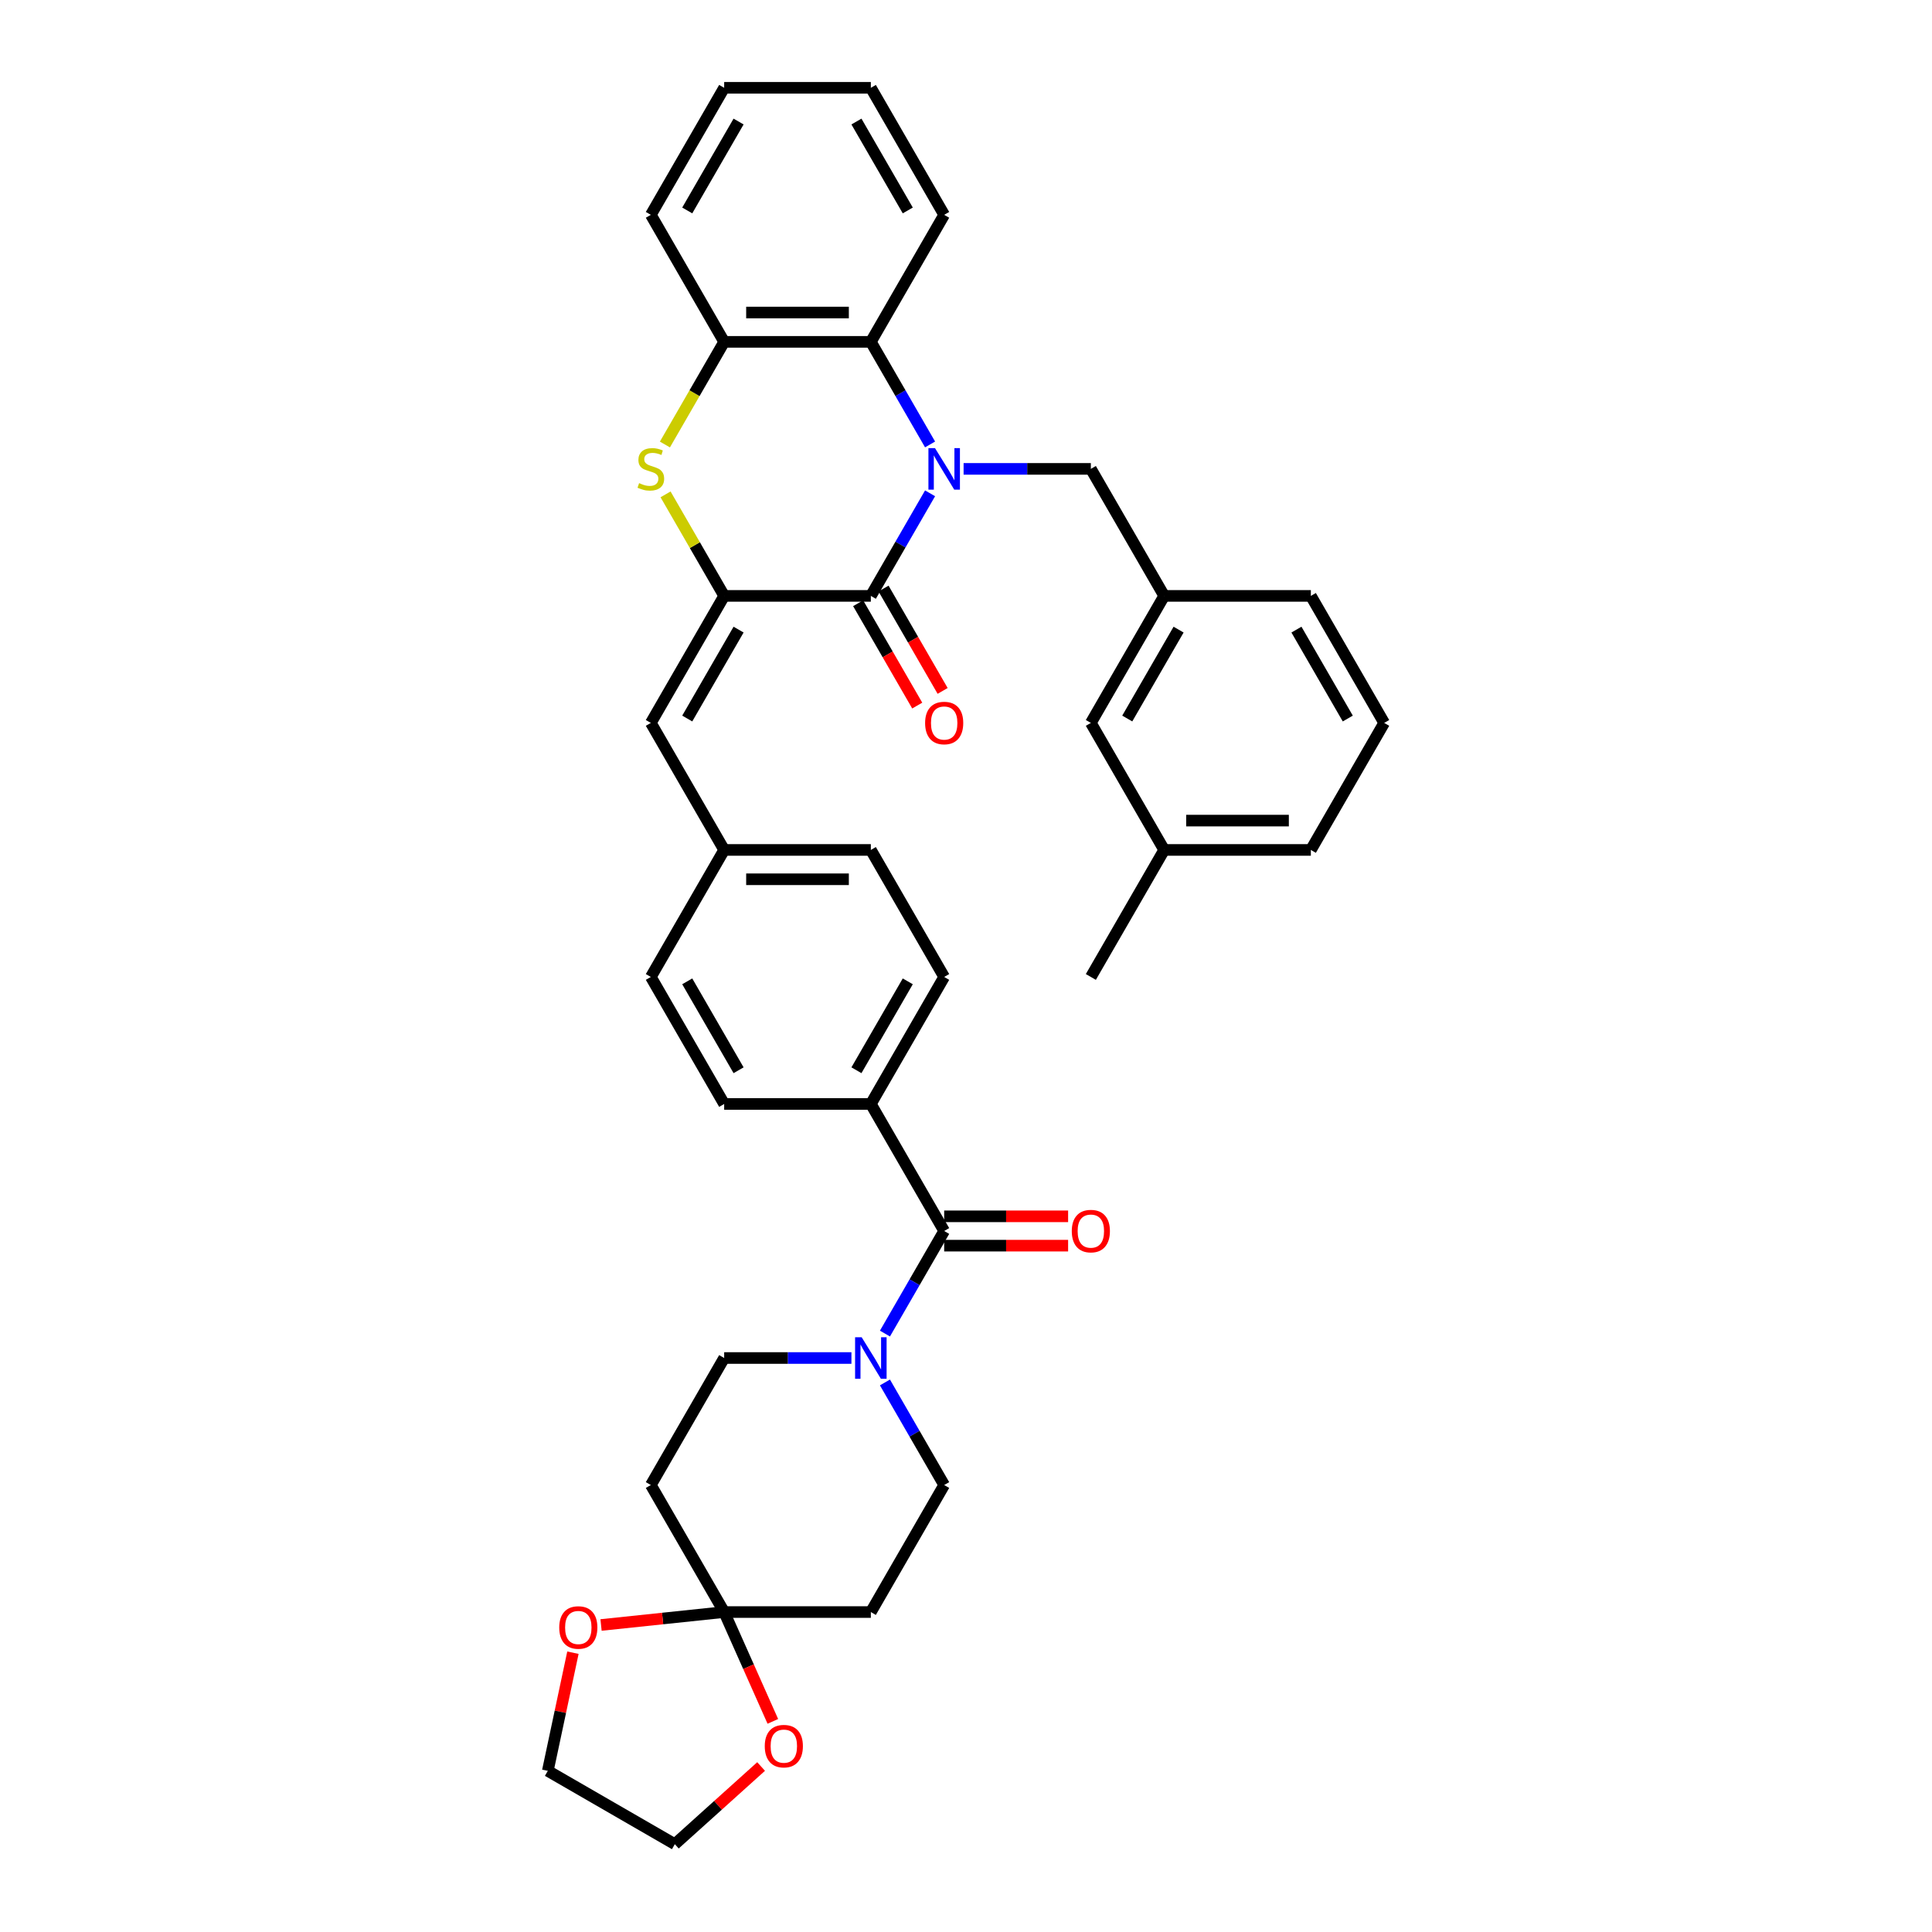 <?xml version='1.0' encoding='iso-8859-1'?>
<svg version='1.1' baseProfile='full'
              xmlns='http://www.w3.org/2000/svg'
                      xmlns:rdkit='http://www.rdkit.org/xml'
                      xmlns:xlink='http://www.w3.org/1999/xlink'
                  xml:space='preserve'
width='1000px' height='1000px' viewBox='0 0 1000 1000'>
<!-- END OF HEADER -->
<rect style='opacity:1.0;fill:#FFFFFF;stroke:none' width='1000' height='1000' x='0' y='0'> </rect>
<path class='bond-0' d='M 481.403,255.337 L 466.075,281.886' style='fill:none;fill-rule:evenodd;stroke:#0000FF;stroke-width:6px;stroke-linecap:butt;stroke-linejoin:miter;stroke-opacity:1' />
<path class='bond-0' d='M 466.075,281.886 L 450.747,308.435' style='fill:none;fill-rule:evenodd;stroke:#000000;stroke-width:6px;stroke-linecap:butt;stroke-linejoin:miter;stroke-opacity:1' />
<path class='bond-3' d='M 481.403,230.042 L 466.075,203.493' style='fill:none;fill-rule:evenodd;stroke:#0000FF;stroke-width:6px;stroke-linecap:butt;stroke-linejoin:miter;stroke-opacity:1' />
<path class='bond-3' d='M 466.075,203.493 L 450.747,176.945' style='fill:none;fill-rule:evenodd;stroke:#000000;stroke-width:6px;stroke-linecap:butt;stroke-linejoin:miter;stroke-opacity:1' />
<path class='bond-9' d='M 498.756,242.69 L 531.689,242.69' style='fill:none;fill-rule:evenodd;stroke:#0000FF;stroke-width:6px;stroke-linecap:butt;stroke-linejoin:miter;stroke-opacity:1' />
<path class='bond-9' d='M 531.689,242.69 L 564.621,242.69' style='fill:none;fill-rule:evenodd;stroke:#000000;stroke-width:6px;stroke-linecap:butt;stroke-linejoin:miter;stroke-opacity:1' />
<path class='bond-1' d='M 450.747,308.435 L 374.831,308.435' style='fill:none;fill-rule:evenodd;stroke:#000000;stroke-width:6px;stroke-linecap:butt;stroke-linejoin:miter;stroke-opacity:1' />
<path class='bond-13' d='M 444.173,312.231 L 459.465,338.719' style='fill:none;fill-rule:evenodd;stroke:#000000;stroke-width:6px;stroke-linecap:butt;stroke-linejoin:miter;stroke-opacity:1' />
<path class='bond-13' d='M 459.465,338.719 L 474.758,365.207' style='fill:none;fill-rule:evenodd;stroke:#FF0000;stroke-width:6px;stroke-linecap:butt;stroke-linejoin:miter;stroke-opacity:1' />
<path class='bond-13' d='M 457.322,304.639 L 472.614,331.127' style='fill:none;fill-rule:evenodd;stroke:#000000;stroke-width:6px;stroke-linecap:butt;stroke-linejoin:miter;stroke-opacity:1' />
<path class='bond-13' d='M 472.614,331.127 L 487.907,357.615' style='fill:none;fill-rule:evenodd;stroke:#FF0000;stroke-width:6px;stroke-linecap:butt;stroke-linejoin:miter;stroke-opacity:1' />
<path class='bond-8' d='M 374.831,308.435 L 336.873,374.18' style='fill:none;fill-rule:evenodd;stroke:#000000;stroke-width:6px;stroke-linecap:butt;stroke-linejoin:miter;stroke-opacity:1' />
<path class='bond-8' d='M 382.287,325.888 L 355.716,371.91' style='fill:none;fill-rule:evenodd;stroke:#000000;stroke-width:6px;stroke-linecap:butt;stroke-linejoin:miter;stroke-opacity:1' />
<path class='bond-37' d='M 374.831,308.435 L 359.661,282.159' style='fill:none;fill-rule:evenodd;stroke:#000000;stroke-width:6px;stroke-linecap:butt;stroke-linejoin:miter;stroke-opacity:1' />
<path class='bond-37' d='M 359.661,282.159 L 344.491,255.884' style='fill:none;fill-rule:evenodd;stroke:#CCCC00;stroke-width:6px;stroke-linecap:butt;stroke-linejoin:miter;stroke-opacity:1' />
<path class='bond-2' d='M 344.158,230.073 L 359.495,203.509' style='fill:none;fill-rule:evenodd;stroke:#CCCC00;stroke-width:6px;stroke-linecap:butt;stroke-linejoin:miter;stroke-opacity:1' />
<path class='bond-2' d='M 359.495,203.509 L 374.831,176.945' style='fill:none;fill-rule:evenodd;stroke:#000000;stroke-width:6px;stroke-linecap:butt;stroke-linejoin:miter;stroke-opacity:1' />
<path class='bond-7' d='M 450.747,176.945 L 374.831,176.945' style='fill:none;fill-rule:evenodd;stroke:#000000;stroke-width:6px;stroke-linecap:butt;stroke-linejoin:miter;stroke-opacity:1' />
<path class='bond-7' d='M 439.36,161.761 L 386.219,161.761' style='fill:none;fill-rule:evenodd;stroke:#000000;stroke-width:6px;stroke-linecap:butt;stroke-linejoin:miter;stroke-opacity:1' />
<path class='bond-27' d='M 450.747,176.945 L 488.705,111.2' style='fill:none;fill-rule:evenodd;stroke:#000000;stroke-width:6px;stroke-linecap:butt;stroke-linejoin:miter;stroke-opacity:1' />
<path class='bond-4' d='M 488.705,637.16 L 450.747,571.415' style='fill:none;fill-rule:evenodd;stroke:#000000;stroke-width:6px;stroke-linecap:butt;stroke-linejoin:miter;stroke-opacity:1' />
<path class='bond-5' d='M 488.705,637.16 L 473.377,663.709' style='fill:none;fill-rule:evenodd;stroke:#000000;stroke-width:6px;stroke-linecap:butt;stroke-linejoin:miter;stroke-opacity:1' />
<path class='bond-5' d='M 473.377,663.709 L 458.049,690.258' style='fill:none;fill-rule:evenodd;stroke:#0000FF;stroke-width:6px;stroke-linecap:butt;stroke-linejoin:miter;stroke-opacity:1' />
<path class='bond-18' d='M 488.705,644.752 L 520.779,644.752' style='fill:none;fill-rule:evenodd;stroke:#000000;stroke-width:6px;stroke-linecap:butt;stroke-linejoin:miter;stroke-opacity:1' />
<path class='bond-18' d='M 520.779,644.752 L 552.854,644.752' style='fill:none;fill-rule:evenodd;stroke:#FF0000;stroke-width:6px;stroke-linecap:butt;stroke-linejoin:miter;stroke-opacity:1' />
<path class='bond-18' d='M 488.705,629.568 L 520.779,629.568' style='fill:none;fill-rule:evenodd;stroke:#000000;stroke-width:6px;stroke-linecap:butt;stroke-linejoin:miter;stroke-opacity:1' />
<path class='bond-18' d='M 520.779,629.568 L 552.854,629.568' style='fill:none;fill-rule:evenodd;stroke:#FF0000;stroke-width:6px;stroke-linecap:butt;stroke-linejoin:miter;stroke-opacity:1' />
<path class='bond-14' d='M 440.696,702.905 L 407.764,702.905' style='fill:none;fill-rule:evenodd;stroke:#0000FF;stroke-width:6px;stroke-linecap:butt;stroke-linejoin:miter;stroke-opacity:1' />
<path class='bond-14' d='M 407.764,702.905 L 374.831,702.905' style='fill:none;fill-rule:evenodd;stroke:#000000;stroke-width:6px;stroke-linecap:butt;stroke-linejoin:miter;stroke-opacity:1' />
<path class='bond-15' d='M 458.049,715.553 L 473.377,742.101' style='fill:none;fill-rule:evenodd;stroke:#0000FF;stroke-width:6px;stroke-linecap:butt;stroke-linejoin:miter;stroke-opacity:1' />
<path class='bond-15' d='M 473.377,742.101 L 488.705,768.65' style='fill:none;fill-rule:evenodd;stroke:#000000;stroke-width:6px;stroke-linecap:butt;stroke-linejoin:miter;stroke-opacity:1' />
<path class='bond-6' d='M 374.831,834.395 L 450.747,834.395' style='fill:none;fill-rule:evenodd;stroke:#000000;stroke-width:6px;stroke-linecap:butt;stroke-linejoin:miter;stroke-opacity:1' />
<path class='bond-16' d='M 374.831,834.395 L 387.428,862.687' style='fill:none;fill-rule:evenodd;stroke:#000000;stroke-width:6px;stroke-linecap:butt;stroke-linejoin:miter;stroke-opacity:1' />
<path class='bond-16' d='M 387.428,862.687 L 400.024,890.979' style='fill:none;fill-rule:evenodd;stroke:#FF0000;stroke-width:6px;stroke-linecap:butt;stroke-linejoin:miter;stroke-opacity:1' />
<path class='bond-17' d='M 374.831,834.395 L 342.965,837.745' style='fill:none;fill-rule:evenodd;stroke:#000000;stroke-width:6px;stroke-linecap:butt;stroke-linejoin:miter;stroke-opacity:1' />
<path class='bond-17' d='M 342.965,837.745 L 311.098,841.094' style='fill:none;fill-rule:evenodd;stroke:#FF0000;stroke-width:6px;stroke-linecap:butt;stroke-linejoin:miter;stroke-opacity:1' />
<path class='bond-41' d='M 374.831,834.395 L 336.873,768.65' style='fill:none;fill-rule:evenodd;stroke:#000000;stroke-width:6px;stroke-linecap:butt;stroke-linejoin:miter;stroke-opacity:1' />
<path class='bond-28' d='M 374.831,176.945 L 336.873,111.2' style='fill:none;fill-rule:evenodd;stroke:#000000;stroke-width:6px;stroke-linecap:butt;stroke-linejoin:miter;stroke-opacity:1' />
<path class='bond-20' d='M 336.873,374.18 L 374.831,439.925' style='fill:none;fill-rule:evenodd;stroke:#000000;stroke-width:6px;stroke-linecap:butt;stroke-linejoin:miter;stroke-opacity:1' />
<path class='bond-19' d='M 564.621,242.69 L 602.579,308.435' style='fill:none;fill-rule:evenodd;stroke:#000000;stroke-width:6px;stroke-linecap:butt;stroke-linejoin:miter;stroke-opacity:1' />
<path class='bond-10' d='M 450.747,834.395 L 488.705,768.65' style='fill:none;fill-rule:evenodd;stroke:#000000;stroke-width:6px;stroke-linecap:butt;stroke-linejoin:miter;stroke-opacity:1' />
<path class='bond-11' d='M 336.873,768.65 L 374.831,702.905' style='fill:none;fill-rule:evenodd;stroke:#000000;stroke-width:6px;stroke-linecap:butt;stroke-linejoin:miter;stroke-opacity:1' />
<path class='bond-12' d='M 450.747,571.415 L 488.705,505.67' style='fill:none;fill-rule:evenodd;stroke:#000000;stroke-width:6px;stroke-linecap:butt;stroke-linejoin:miter;stroke-opacity:1' />
<path class='bond-12' d='M 443.292,553.962 L 469.862,507.94' style='fill:none;fill-rule:evenodd;stroke:#000000;stroke-width:6px;stroke-linecap:butt;stroke-linejoin:miter;stroke-opacity:1' />
<path class='bond-40' d='M 450.747,571.415 L 374.831,571.415' style='fill:none;fill-rule:evenodd;stroke:#000000;stroke-width:6px;stroke-linecap:butt;stroke-linejoin:miter;stroke-opacity:1' />
<path class='bond-31' d='M 393.942,914.343 L 371.617,934.444' style='fill:none;fill-rule:evenodd;stroke:#FF0000;stroke-width:6px;stroke-linecap:butt;stroke-linejoin:miter;stroke-opacity:1' />
<path class='bond-31' d='M 371.617,934.444 L 349.292,954.545' style='fill:none;fill-rule:evenodd;stroke:#000000;stroke-width:6px;stroke-linecap:butt;stroke-linejoin:miter;stroke-opacity:1' />
<path class='bond-30' d='M 296.546,855.434 L 290.047,886.011' style='fill:none;fill-rule:evenodd;stroke:#FF0000;stroke-width:6px;stroke-linecap:butt;stroke-linejoin:miter;stroke-opacity:1' />
<path class='bond-30' d='M 290.047,886.011 L 283.547,916.588' style='fill:none;fill-rule:evenodd;stroke:#000000;stroke-width:6px;stroke-linecap:butt;stroke-linejoin:miter;stroke-opacity:1' />
<path class='bond-23' d='M 602.579,308.435 L 564.621,374.18' style='fill:none;fill-rule:evenodd;stroke:#000000;stroke-width:6px;stroke-linecap:butt;stroke-linejoin:miter;stroke-opacity:1' />
<path class='bond-23' d='M 610.034,325.888 L 583.464,371.91' style='fill:none;fill-rule:evenodd;stroke:#000000;stroke-width:6px;stroke-linecap:butt;stroke-linejoin:miter;stroke-opacity:1' />
<path class='bond-32' d='M 602.579,308.435 L 678.495,308.435' style='fill:none;fill-rule:evenodd;stroke:#000000;stroke-width:6px;stroke-linecap:butt;stroke-linejoin:miter;stroke-opacity:1' />
<path class='bond-24' d='M 374.831,439.925 L 336.873,505.67' style='fill:none;fill-rule:evenodd;stroke:#000000;stroke-width:6px;stroke-linecap:butt;stroke-linejoin:miter;stroke-opacity:1' />
<path class='bond-25' d='M 374.831,439.925 L 450.747,439.925' style='fill:none;fill-rule:evenodd;stroke:#000000;stroke-width:6px;stroke-linecap:butt;stroke-linejoin:miter;stroke-opacity:1' />
<path class='bond-25' d='M 386.219,455.108 L 439.36,455.108' style='fill:none;fill-rule:evenodd;stroke:#000000;stroke-width:6px;stroke-linecap:butt;stroke-linejoin:miter;stroke-opacity:1' />
<path class='bond-21' d='M 374.831,571.415 L 336.873,505.67' style='fill:none;fill-rule:evenodd;stroke:#000000;stroke-width:6px;stroke-linecap:butt;stroke-linejoin:miter;stroke-opacity:1' />
<path class='bond-21' d='M 382.287,553.962 L 355.716,507.94' style='fill:none;fill-rule:evenodd;stroke:#000000;stroke-width:6px;stroke-linecap:butt;stroke-linejoin:miter;stroke-opacity:1' />
<path class='bond-22' d='M 488.705,505.67 L 450.747,439.925' style='fill:none;fill-rule:evenodd;stroke:#000000;stroke-width:6px;stroke-linecap:butt;stroke-linejoin:miter;stroke-opacity:1' />
<path class='bond-26' d='M 564.621,374.18 L 602.579,439.925' style='fill:none;fill-rule:evenodd;stroke:#000000;stroke-width:6px;stroke-linecap:butt;stroke-linejoin:miter;stroke-opacity:1' />
<path class='bond-34' d='M 602.579,439.925 L 564.621,505.67' style='fill:none;fill-rule:evenodd;stroke:#000000;stroke-width:6px;stroke-linecap:butt;stroke-linejoin:miter;stroke-opacity:1' />
<path class='bond-39' d='M 602.579,439.925 L 678.495,439.925' style='fill:none;fill-rule:evenodd;stroke:#000000;stroke-width:6px;stroke-linecap:butt;stroke-linejoin:miter;stroke-opacity:1' />
<path class='bond-39' d='M 613.966,424.742 L 667.107,424.742' style='fill:none;fill-rule:evenodd;stroke:#000000;stroke-width:6px;stroke-linecap:butt;stroke-linejoin:miter;stroke-opacity:1' />
<path class='bond-35' d='M 488.705,111.2 L 450.747,45.455' style='fill:none;fill-rule:evenodd;stroke:#000000;stroke-width:6px;stroke-linecap:butt;stroke-linejoin:miter;stroke-opacity:1' />
<path class='bond-35' d='M 469.862,108.929 L 443.292,62.908' style='fill:none;fill-rule:evenodd;stroke:#000000;stroke-width:6px;stroke-linecap:butt;stroke-linejoin:miter;stroke-opacity:1' />
<path class='bond-38' d='M 336.873,111.2 L 374.831,45.455' style='fill:none;fill-rule:evenodd;stroke:#000000;stroke-width:6px;stroke-linecap:butt;stroke-linejoin:miter;stroke-opacity:1' />
<path class='bond-38' d='M 355.716,108.929 L 382.287,62.908' style='fill:none;fill-rule:evenodd;stroke:#000000;stroke-width:6px;stroke-linecap:butt;stroke-linejoin:miter;stroke-opacity:1' />
<path class='bond-29' d='M 716.453,374.18 L 678.495,308.435' style='fill:none;fill-rule:evenodd;stroke:#000000;stroke-width:6px;stroke-linecap:butt;stroke-linejoin:miter;stroke-opacity:1' />
<path class='bond-29' d='M 697.61,371.91 L 671.039,325.888' style='fill:none;fill-rule:evenodd;stroke:#000000;stroke-width:6px;stroke-linecap:butt;stroke-linejoin:miter;stroke-opacity:1' />
<path class='bond-33' d='M 716.453,374.18 L 678.495,439.925' style='fill:none;fill-rule:evenodd;stroke:#000000;stroke-width:6px;stroke-linecap:butt;stroke-linejoin:miter;stroke-opacity:1' />
<path class='bond-42' d='M 283.547,916.588 L 349.292,954.545' style='fill:none;fill-rule:evenodd;stroke:#000000;stroke-width:6px;stroke-linecap:butt;stroke-linejoin:miter;stroke-opacity:1' />
<path class='bond-36' d='M 450.747,45.455 L 374.831,45.455' style='fill:none;fill-rule:evenodd;stroke:#000000;stroke-width:6px;stroke-linecap:butt;stroke-linejoin:miter;stroke-opacity:1' />
<path  class='atom-0' d='M 483.953 231.94
L 490.998 243.327
Q 491.696 244.451, 492.82 246.486
Q 493.943 248.52, 494.004 248.642
L 494.004 231.94
L 496.858 231.94
L 496.858 253.439
L 493.913 253.439
L 486.352 240.989
Q 485.471 239.532, 484.53 237.861
Q 483.619 236.191, 483.345 235.675
L 483.345 253.439
L 480.552 253.439
L 480.552 231.94
L 483.953 231.94
' fill='#0000FF'/>
<path  class='atom-3' d='M 330.8 250.069
Q 331.043 250.16, 332.045 250.585
Q 333.047 251.01, 334.14 251.283
Q 335.264 251.526, 336.357 251.526
Q 338.392 251.526, 339.576 250.555
Q 340.76 249.553, 340.76 247.822
Q 340.76 246.637, 340.153 245.909
Q 339.576 245.18, 338.665 244.785
Q 337.754 244.39, 336.236 243.935
Q 334.323 243.358, 333.169 242.811
Q 332.045 242.265, 331.225 241.111
Q 330.436 239.957, 330.436 238.013
Q 330.436 235.311, 332.258 233.641
Q 334.11 231.97, 337.754 231.97
Q 340.244 231.97, 343.068 233.155
L 342.37 235.493
Q 339.788 234.43, 337.845 234.43
Q 335.75 234.43, 334.596 235.311
Q 333.442 236.161, 333.472 237.649
Q 333.472 238.803, 334.049 239.501
Q 334.657 240.2, 335.507 240.594
Q 336.387 240.989, 337.845 241.445
Q 339.788 242.052, 340.942 242.659
Q 342.096 243.267, 342.916 244.512
Q 343.766 245.726, 343.766 247.822
Q 343.766 250.798, 341.762 252.407
Q 339.788 253.986, 336.479 253.986
Q 334.565 253.986, 333.108 253.561
Q 331.681 253.166, 329.98 252.468
L 330.8 250.069
' fill='#CCCC00'/>
<path  class='atom-6' d='M 445.995 692.155
L 453.04 703.543
Q 453.738 704.666, 454.862 706.701
Q 455.985 708.735, 456.046 708.857
L 456.046 692.155
L 458.9 692.155
L 458.9 713.655
L 455.955 713.655
L 448.394 701.205
Q 447.513 699.747, 446.572 698.077
Q 445.661 696.407, 445.387 695.891
L 445.387 713.655
L 442.594 713.655
L 442.594 692.155
L 445.995 692.155
' fill='#0000FF'/>
<path  class='atom-14' d='M 478.836 374.241
Q 478.836 369.078, 481.387 366.193
Q 483.937 363.309, 488.705 363.309
Q 493.473 363.309, 496.023 366.193
Q 498.574 369.078, 498.574 374.241
Q 498.574 379.464, 495.993 382.439
Q 493.412 385.385, 488.705 385.385
Q 483.968 385.385, 481.387 382.439
Q 478.836 379.494, 478.836 374.241
M 488.705 382.956
Q 491.985 382.956, 493.746 380.769
Q 495.537 378.553, 495.537 374.241
Q 495.537 370.02, 493.746 367.894
Q 491.985 365.738, 488.705 365.738
Q 485.425 365.738, 483.634 367.864
Q 481.873 369.989, 481.873 374.241
Q 481.873 378.583, 483.634 380.769
Q 485.425 382.956, 488.705 382.956
' fill='#FF0000'/>
<path  class='atom-17' d='M 395.84 903.809
Q 395.84 898.646, 398.391 895.761
Q 400.941 892.877, 405.709 892.877
Q 410.476 892.877, 413.027 895.761
Q 415.578 898.646, 415.578 903.809
Q 415.578 909.032, 412.997 912.007
Q 410.416 914.953, 405.709 914.953
Q 400.972 914.953, 398.391 912.007
Q 395.84 909.062, 395.84 903.809
M 405.709 912.524
Q 408.989 912.524, 410.75 910.337
Q 412.541 908.121, 412.541 903.809
Q 412.541 899.588, 410.75 897.462
Q 408.989 895.306, 405.709 895.306
Q 402.429 895.306, 400.638 897.432
Q 398.877 899.557, 398.877 903.809
Q 398.877 908.151, 400.638 910.337
Q 402.429 912.524, 405.709 912.524
' fill='#FF0000'/>
<path  class='atom-18' d='M 289.462 842.391
Q 289.462 837.229, 292.013 834.344
Q 294.564 831.459, 299.331 831.459
Q 304.099 831.459, 306.65 834.344
Q 309.2 837.229, 309.2 842.391
Q 309.2 847.614, 306.619 850.59
Q 304.038 853.536, 299.331 853.536
Q 294.594 853.536, 292.013 850.59
Q 289.462 847.645, 289.462 842.391
M 299.331 851.106
Q 302.611 851.106, 304.372 848.92
Q 306.164 846.703, 306.164 842.391
Q 306.164 838.17, 304.372 836.045
Q 302.611 833.889, 299.331 833.889
Q 296.052 833.889, 294.26 836.014
Q 292.499 838.14, 292.499 842.391
Q 292.499 846.734, 294.26 848.92
Q 296.052 851.106, 299.331 851.106
' fill='#FF0000'/>
<path  class='atom-19' d='M 554.752 637.221
Q 554.752 632.059, 557.303 629.174
Q 559.853 626.289, 564.621 626.289
Q 569.388 626.289, 571.939 629.174
Q 574.49 632.059, 574.49 637.221
Q 574.49 642.444, 571.909 645.42
Q 569.328 648.365, 564.621 648.365
Q 559.884 648.365, 557.303 645.42
Q 554.752 642.474, 554.752 637.221
M 564.621 645.936
Q 567.9 645.936, 569.662 643.75
Q 571.453 641.533, 571.453 637.221
Q 571.453 633, 569.662 630.874
Q 567.9 628.718, 564.621 628.718
Q 561.341 628.718, 559.55 630.844
Q 557.788 632.97, 557.788 637.221
Q 557.788 641.563, 559.55 643.75
Q 561.341 645.936, 564.621 645.936
' fill='#FF0000'/>
</svg>
